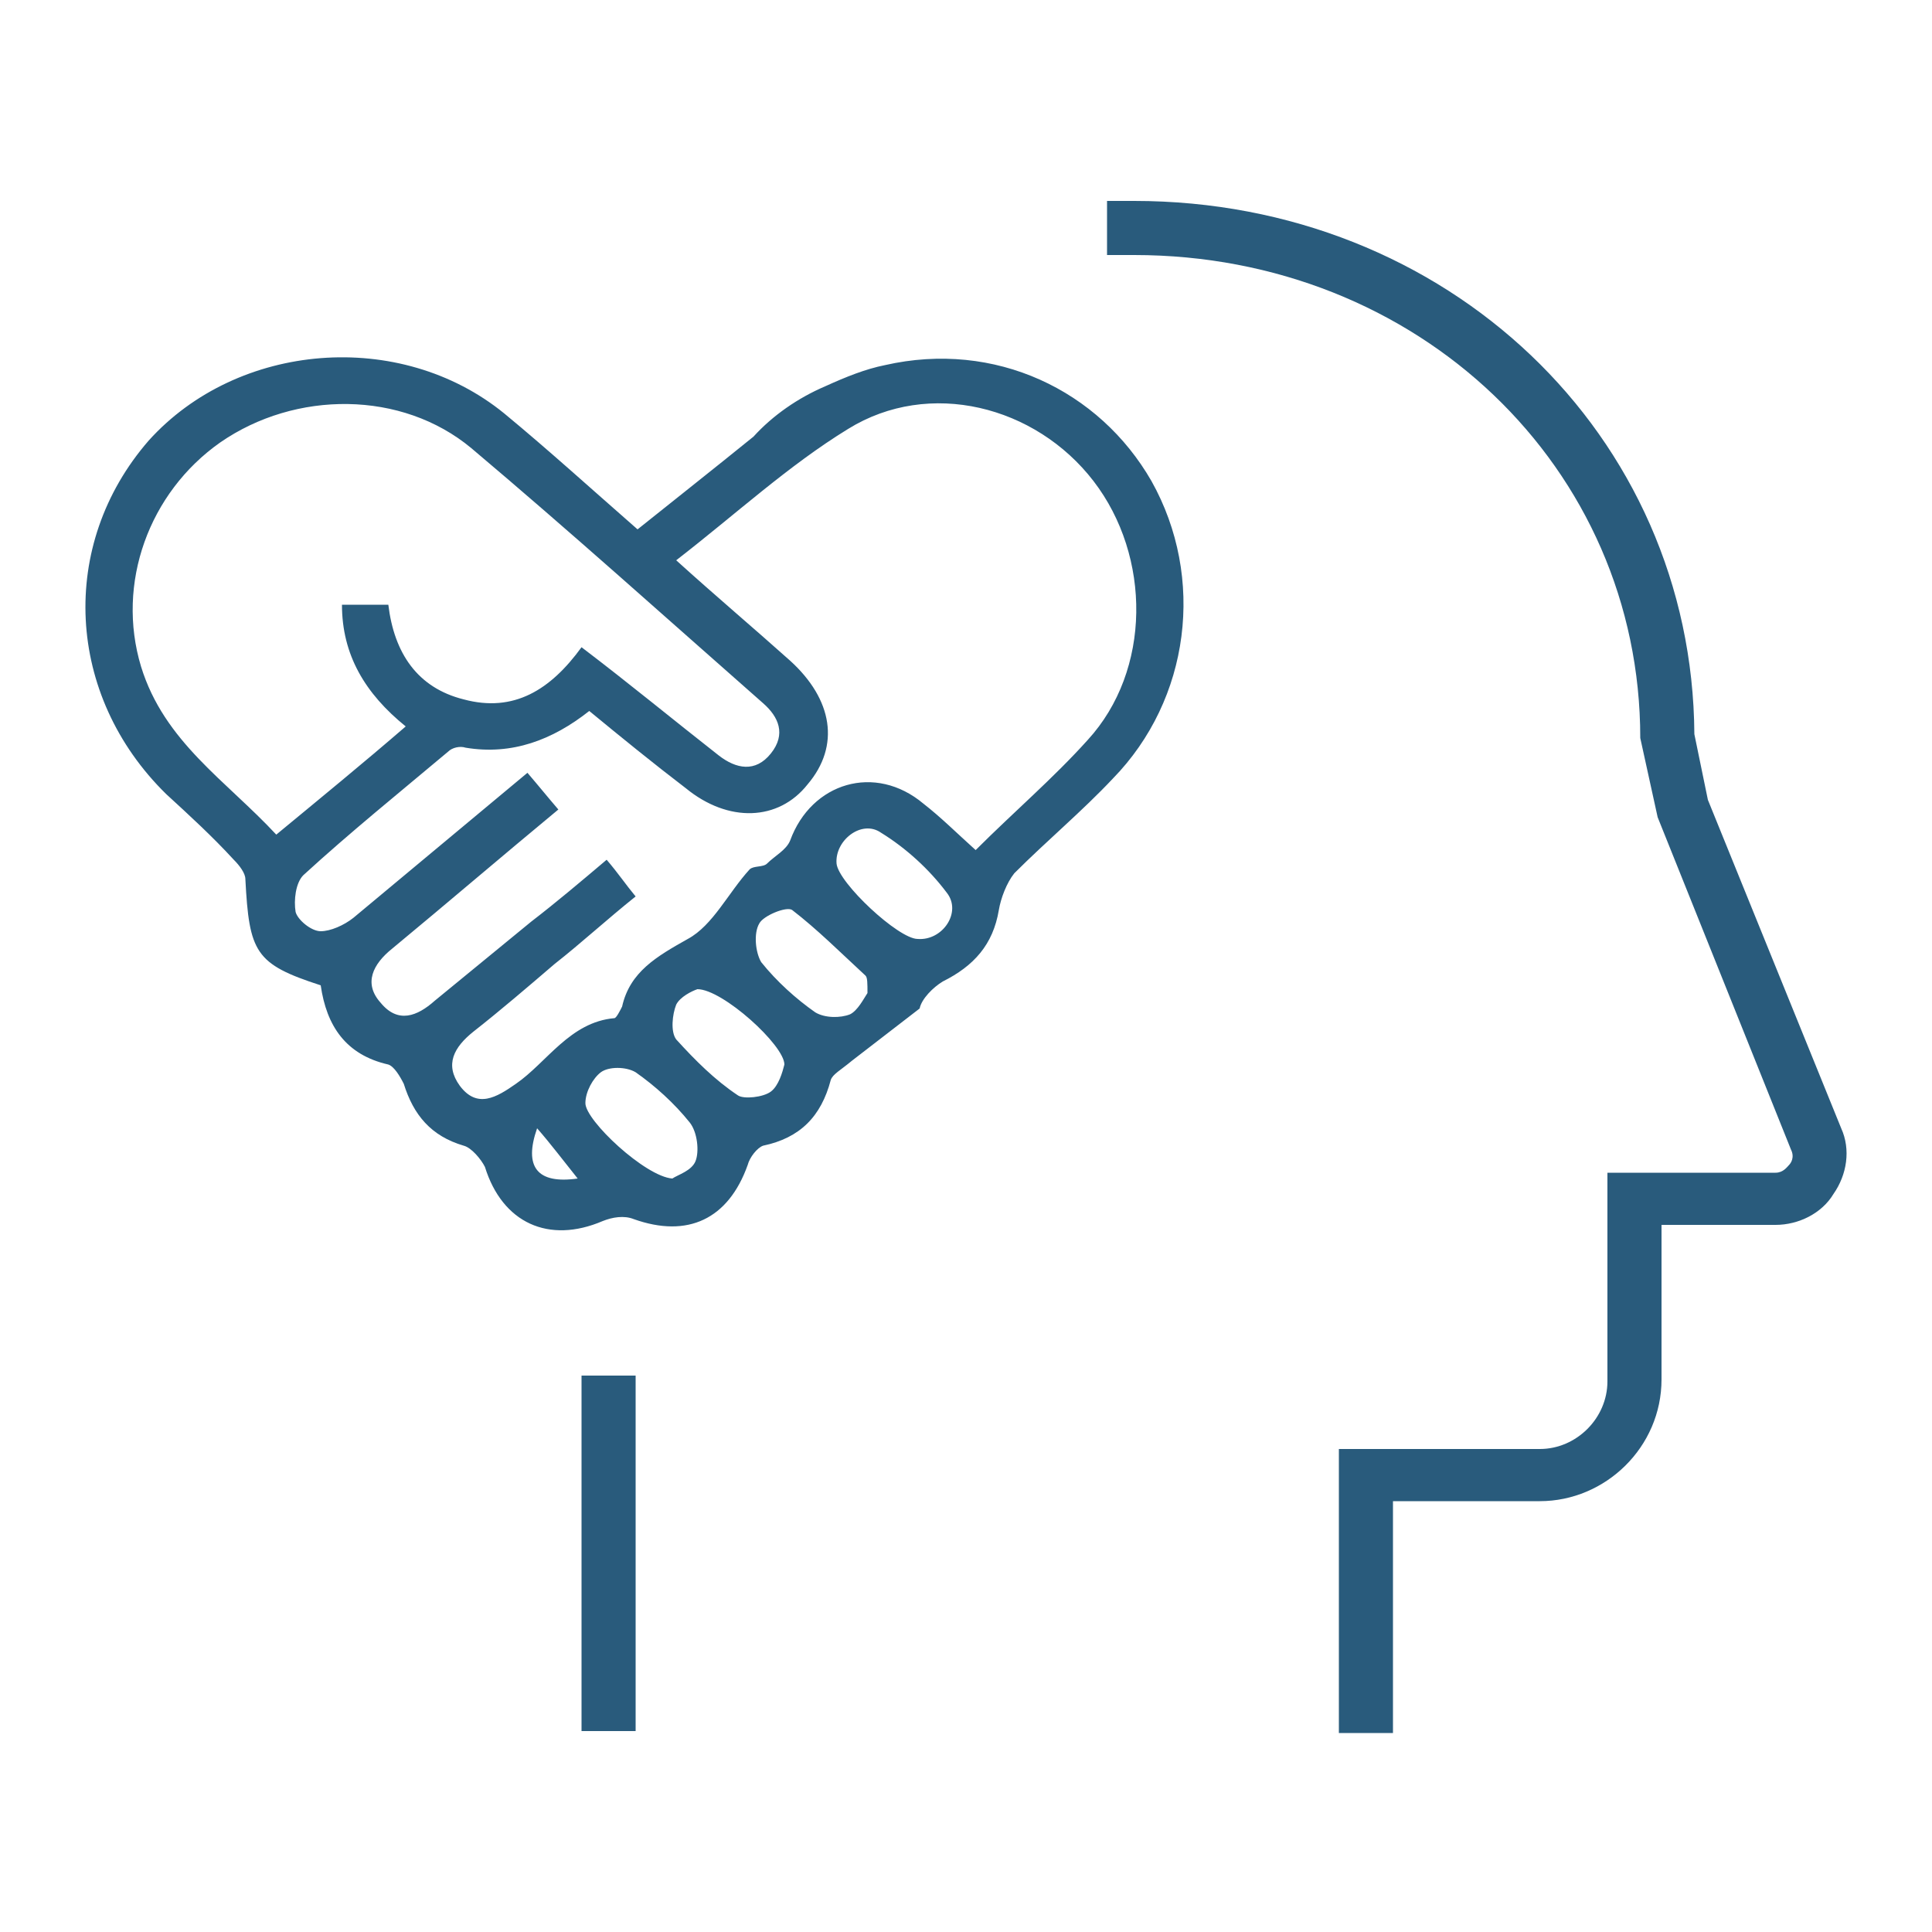 <?xml version="1.0" encoding="utf-8"?>
<!-- Generator: Adobe Illustrator 23.0.6, SVG Export Plug-In . SVG Version: 6.00 Build 0)  -->
<svg version="1.1" id="Layer_1" xmlns="http://www.w3.org/2000/svg" xmlns:xlink="http://www.w3.org/1999/xlink" x="0px" y="0px"
	 viewBox="0 0 100 100" style="enable-background:new 0 0 100 100;" xml:space="preserve">
<style type="text/css">
	.st0{fill:#295B7C;}
</style>
<g>
	<rect x="30.1" y="71.2" class="st0" width="2.8" height="18.4"/>
	<path class="st0" d="M45.8,18.9c-1,0.2-2,0.6-3.1,1.1c-1.4,0.6-2.7,1.5-3.7,2.6c-2.1,1.7-4,3.2-6,4.8c-2.4-2.1-4.6-4.1-6.9-6
		c-5.4-4.4-13.8-3.7-18.4,1.4C3,28.2,3.4,36,8.6,41.1c1.2,1.1,2.4,2.2,3.5,3.4c0.3,0.3,0.6,0.7,0.6,1c0.2,3.8,0.5,4.4,3.9,5.5
		c0.3,2.1,1.3,3.6,3.5,4.1c0.3,0.1,0.6,0.6,0.8,1c0.5,1.6,1.4,2.7,3.1,3.2c0.4,0.1,0.9,0.7,1.1,1.1c0.9,2.9,3.3,4,6.1,2.8
		c0.5-0.2,1.1-0.3,1.6-0.1c2.8,1,4.9,0,5.9-2.8c0.1-0.4,0.5-0.9,0.8-1c1.9-0.4,3-1.5,3.5-3.4c0.1-0.3,0.5-0.5,1.1-1l3.5-2.7
		c0.1-0.5,0.7-1.1,1.2-1.4c1.6-0.8,2.6-1.9,2.9-3.7c0.1-0.6,0.4-1.4,0.8-1.9c1.7-1.7,3.5-3.2,5.1-4.9c4-4.1,4.8-10.4,2-15.4
		C56.9,20.2,51.5,17.6,45.8,18.9z M7.3,34.5c-1.3-4.3,0.4-9,4.1-11.6c3.9-2.7,9.4-2.7,13,0.3c5.1,4.3,10.1,8.8,15.1,13.2
		c0.8,0.7,1.2,1.6,0.4,2.6c-0.8,1-1.8,0.8-2.7,0.1c-2.3-1.8-4.6-3.7-7.1-5.6c-1.6,2.2-3.5,3.4-6.1,2.7c-2.4-0.6-3.6-2.4-3.9-4.9
		c-0.8,0-1.5,0-2.4,0c0,2.6,1.2,4.6,3.3,6.3c-2.2,1.9-4.4,3.7-6.7,5.6C11.7,40.4,8.5,38.4,7.3,34.5z M27.8,58.4
		c0.7,0.8,1.3,1.6,2.1,2.6C27.8,61.3,27.1,60.4,27.8,58.4z M36,60.1c-0.2,0.5-0.9,0.7-1.2,0.9c-1.4-0.1-4.5-3-4.5-3.9
		c0-0.6,0.4-1.3,0.8-1.6c0.4-0.3,1.3-0.3,1.8,0c1,0.7,2,1.6,2.8,2.6C36.1,58.6,36.2,59.6,36,60.1z M39.9,56.5
		c-0.4,0.3-1.4,0.4-1.7,0.2c-1.2-0.8-2.2-1.8-3.2-2.9c-0.3-0.4-0.2-1.3,0-1.8c0.2-0.4,0.8-0.7,1.1-0.8c1.3,0,4.5,2.9,4.5,3.9
		C40.5,55.5,40.3,56.2,39.9,56.5z M44,52.5c-0.5,0.2-1.3,0.2-1.8-0.1c-1-0.7-2-1.6-2.8-2.6c-0.3-0.5-0.4-1.5-0.1-2
		c0.2-0.4,1.4-0.9,1.7-0.7c1.3,1,2.5,2.2,3.8,3.4c0.1,0.1,0.1,0.4,0.1,0.9C44.7,51.7,44.4,52.3,44,52.5z M47.5,48.6
		c-1,0-4.1-2.9-4.2-3.9c-0.1-1.2,1.3-2.3,2.3-1.6c1.3,0.8,2.5,1.9,3.4,3.1C49.8,47.2,48.8,48.7,47.5,48.6z M56.3,38.3
		c-1.8,2-3.8,3.7-5.8,5.7c-1-0.9-1.8-1.7-2.7-2.4c-2.5-2.1-5.8-1.1-6.9,1.9c-0.2,0.5-0.8,0.8-1.2,1.2c-0.2,0.2-0.7,0.1-0.9,0.3
		c-1.1,1.2-1.9,2.9-3.2,3.6c-1.6,0.9-3,1.7-3.4,3.5c-0.1,0.2-0.3,0.6-0.4,0.6c-2.3,0.2-3.5,2.3-5.1,3.4c-1,0.7-2,1.3-2.9,0.1
		c-0.8-1.1-0.3-2,0.7-2.8c1.4-1.1,2.8-2.3,4.2-3.5c1.4-1.1,2.7-2.3,4.2-3.5c-0.5-0.6-0.9-1.2-1.5-1.9c-1.3,1.1-2.6,2.2-3.9,3.2
		c-1.7,1.4-3.3,2.7-5,4.1c-0.9,0.8-1.9,1.2-2.8,0.1c-0.9-1-0.4-2,0.6-2.8c2.9-2.4,5.7-4.8,8.6-7.2c-0.6-0.7-1-1.2-1.6-1.9
		c-3,2.5-6,5-9,7.5c-0.5,0.4-1.2,0.7-1.7,0.7c-0.5,0-1.2-0.6-1.3-1c-0.1-0.6,0-1.5,0.4-1.9c2.4-2.2,5-4.3,7.5-6.4
		c0.2-0.2,0.6-0.3,0.9-0.2c2.4,0.4,4.5-0.4,6.4-1.9c1.7,1.4,3.3,2.7,5,4c2.2,1.8,4.8,1.7,6.3-0.2c1.7-2,1.3-4.4-0.9-6.4
		c-1.9-1.7-3.8-3.3-5.9-5.2c3.1-2.4,5.8-4.9,8.9-6.8c4.2-2.6,9.7-1.2,12.7,2.7C59.6,28.8,59.6,34.7,56.3,38.3z"/>
	<path class="st0" d="M95.3,58.4l-6.9-17L87.7,38c-0.1-15.5-12.8-27.6-29-27.6h-1.4v2.8h1.4c14.7,0,26.2,11,26.2,25l0.9,4.1
		l6.9,17.2c0.2,0.4,0,0.7-0.1,0.8c-0.1,0.1-0.3,0.4-0.7,0.4h-8.7v10.8c0,1.9-1.6,3.5-3.5,3.5H69.3v14.7h2.8V77.7h7.6
		c3.4,0,6.3-2.8,6.3-6.3v-8h5.9c1.2,0,2.4-0.6,3-1.6C95.6,60.8,95.8,59.5,95.3,58.4z"/>
</g>
</svg>

